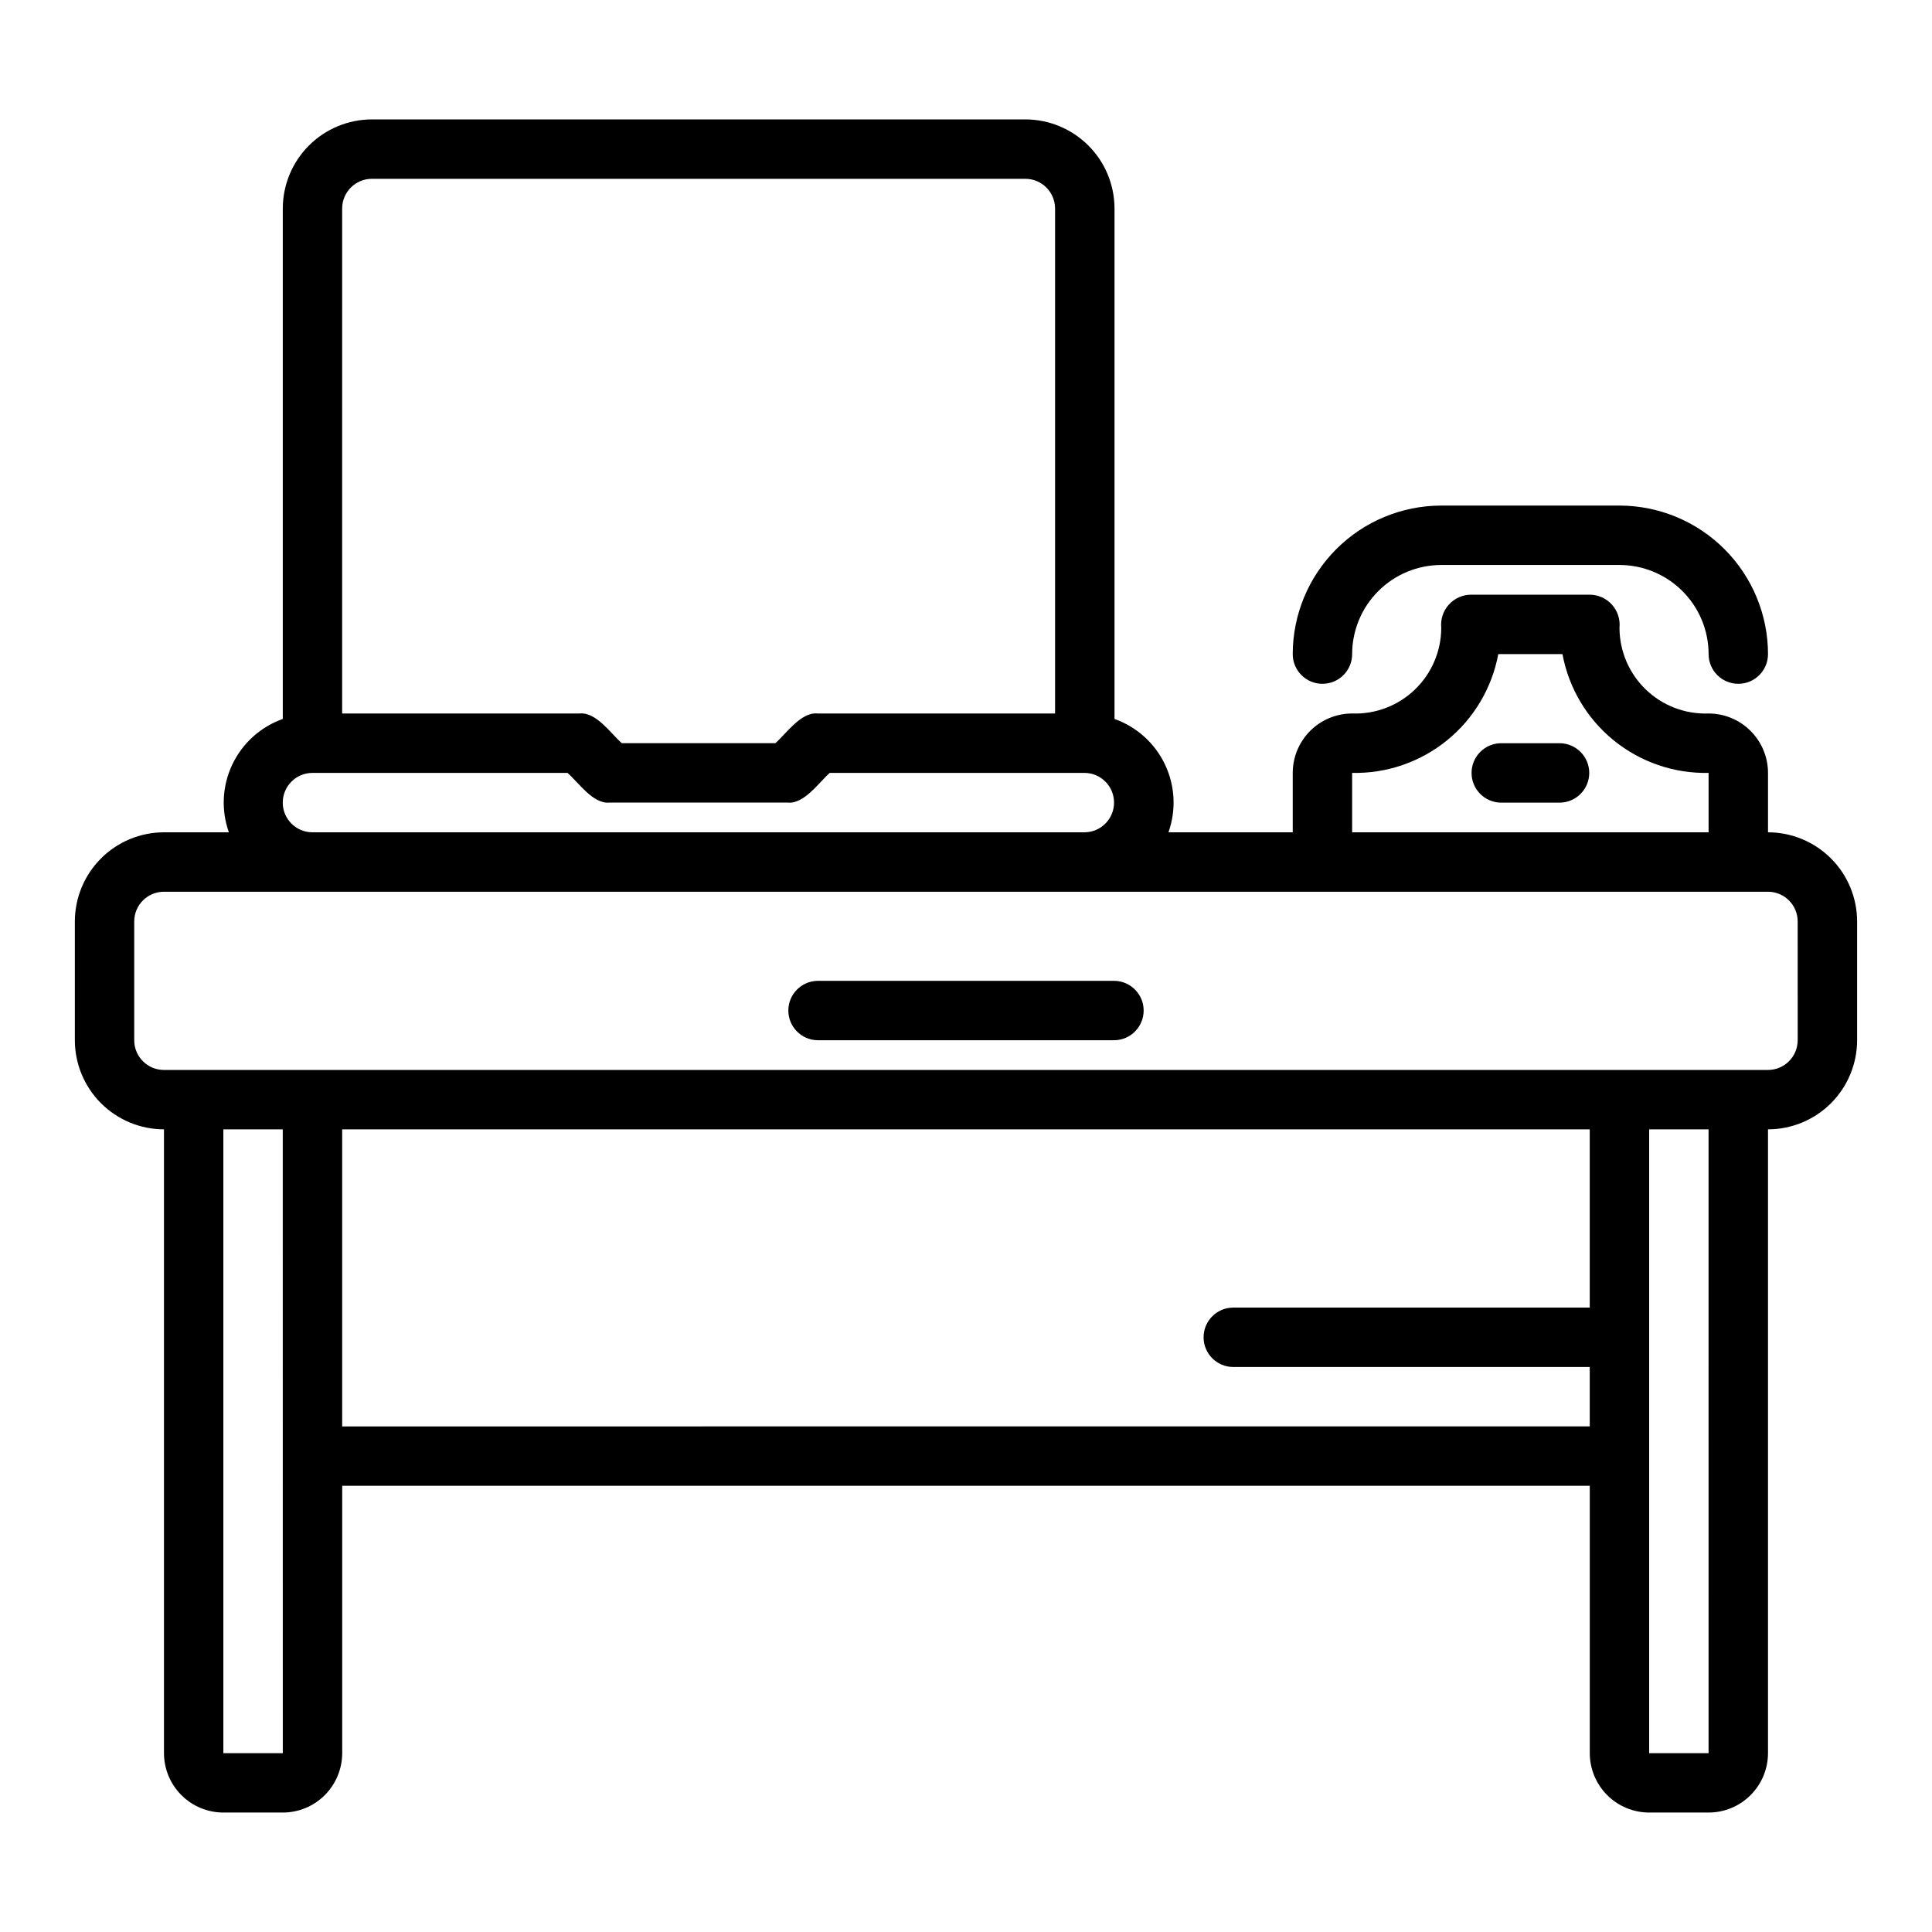<?xml version="1.0" encoding="UTF-8"?>
<!-- Uploaded to: SVG Repo, www.svgrepo.com, Generator: SVG Repo Mixer Tools -->
<svg fill="#000000" width="800px" height="800px" version="1.1" viewBox="144 144 512 512" xmlns="http://www.w3.org/2000/svg">
 <g>
  <path d="m612.54 364.57v-15.742c-0.004-4.176-1.664-8.176-4.617-11.129-2.949-2.953-6.953-4.613-11.125-4.617-6.172 0.23-12.172-2.055-16.625-6.336-4.453-4.277-6.977-10.184-6.992-16.355 0.23-2.238-0.492-4.465-1.992-6.141-1.5-1.672-3.633-2.637-5.879-2.656h-31.488c-2.25 0.02-4.383 0.984-5.883 2.656-1.496 1.676-2.219 3.902-1.992 6.141-0.016 6.172-2.539 12.078-6.992 16.355-4.453 4.281-10.449 6.566-16.621 6.336-4.176 0.004-8.176 1.664-11.129 4.617s-4.613 6.953-4.617 11.129v15.742h-32.938c2.09-5.879 1.762-12.348-0.922-17.98-2.68-5.637-7.492-9.973-13.371-12.059v-135.27c-0.008-6.262-2.496-12.266-6.926-16.691-4.426-4.426-10.43-6.918-16.691-6.926h-173.18c-6.262 0.008-12.266 2.5-16.691 6.926-4.43 4.426-6.918 10.43-6.926 16.691v135.27c-5.879 2.086-10.691 6.422-13.371 12.059-2.684 5.633-3.012 12.102-0.922 17.98h-17.195c-6.262 0.008-12.262 2.496-16.691 6.926-4.426 4.426-6.918 10.43-6.926 16.691v31.488c0.008 6.262 2.5 12.262 6.926 16.691 4.43 4.426 10.43 6.918 16.691 6.922v165.31c0.004 4.176 1.664 8.176 4.617 11.129 2.953 2.953 6.953 4.613 11.129 4.617h15.742c4.176-0.004 8.176-1.664 11.129-4.617 2.949-2.953 4.609-6.953 4.617-11.129v-70.848h330.62v70.848c0.004 4.176 1.664 8.176 4.613 11.129 2.953 2.953 6.957 4.613 11.129 4.617h15.746c4.172-0.004 8.176-1.664 11.125-4.617 2.953-2.953 4.613-6.953 4.617-11.129v-165.31c6.262-0.004 12.266-2.496 16.691-6.922 4.426-4.43 6.918-10.43 6.926-16.691v-31.488c-0.008-6.262-2.5-12.266-6.926-16.691-4.426-4.43-10.43-6.918-16.691-6.926zm-110.21-15.742c9.141 0.195 18.055-2.863 25.148-8.629 7.094-5.769 11.91-13.871 13.582-22.859h17.004c1.672 8.988 6.484 17.09 13.578 22.859 7.094 5.766 16.008 8.824 25.152 8.629v15.742h-94.465zm-259.78-157.44h173.18c4.348 0.004 7.867 3.527 7.871 7.871v133.82h-62.977c-4.34-0.43-8.316 5.383-11.133 7.871h-40.711c-2.856-2.504-6.769-8.289-11.133-7.871h-62.977l0.004-133.82c0.004-4.344 3.523-7.867 7.871-7.871zm-23.617 165.31c0.004-4.348 3.527-7.867 7.871-7.871h67.59c2.898 2.504 6.738 8.289 11.133 7.871h47.23c4.359 0.43 8.301-5.387 11.133-7.871h67.59c4.301 0.062 7.754 3.566 7.754 7.871 0 4.301-3.453 7.809-7.754 7.871h-204.68c-4.344-0.004-7.867-3.527-7.871-7.871zm-15.742 251.91v-165.31l15.742-0.004c-0.004 41.219 0.012 124.27 0.012 165.31zm31.488-86.594v-78.719l330.62-0.004v47.23l-94.465 0.004c-4.348 0-7.871 3.523-7.871 7.871 0 4.348 3.523 7.871 7.871 7.871h94.465v15.742zm362.11 86.594-15.746-0.004v-165.31h15.742zm23.617-188.93h-0.004c-0.004 4.344-3.523 7.867-7.871 7.871h-425.09c-4.344-0.004-7.867-3.527-7.871-7.871v-31.488c0.004-4.348 3.527-7.867 7.871-7.871h425.09c4.348 0.004 7.867 3.523 7.871 7.871z"/>
  <path d="m439.36 403.93h-78.723c-4.285 0.086-7.719 3.586-7.719 7.875 0 4.285 3.434 7.785 7.723 7.871h78.719c4.285-0.086 7.719-3.586 7.719-7.875 0-4.285-3.434-7.785-7.719-7.871z"/>
  <path d="m573.18 277.98h-47.234c-10.434 0.016-20.438 4.164-27.816 11.543-7.379 7.379-11.531 17.383-11.543 27.82 0 4.348 3.523 7.871 7.871 7.871 4.348 0 7.875-3.523 7.875-7.871 0.004-6.262 2.496-12.266 6.922-16.691 4.43-4.43 10.434-6.918 16.691-6.926h47.234c6.262 0.008 12.262 2.496 16.691 6.926 4.426 4.426 6.918 10.43 6.926 16.691 0 4.348 3.523 7.871 7.871 7.871s7.871-3.523 7.871-7.871c-0.012-10.438-4.164-20.441-11.543-27.82-7.379-7.379-17.383-11.527-27.816-11.543z"/>
  <path d="m557.44 340.96h-15.742c-4.289 0.086-7.719 3.586-7.719 7.875 0 4.289 3.43 7.785 7.719 7.871h15.742c4.289-0.086 7.723-3.586 7.723-7.871 0-4.289-3.434-7.789-7.723-7.875z"/>
 </g>
</svg>